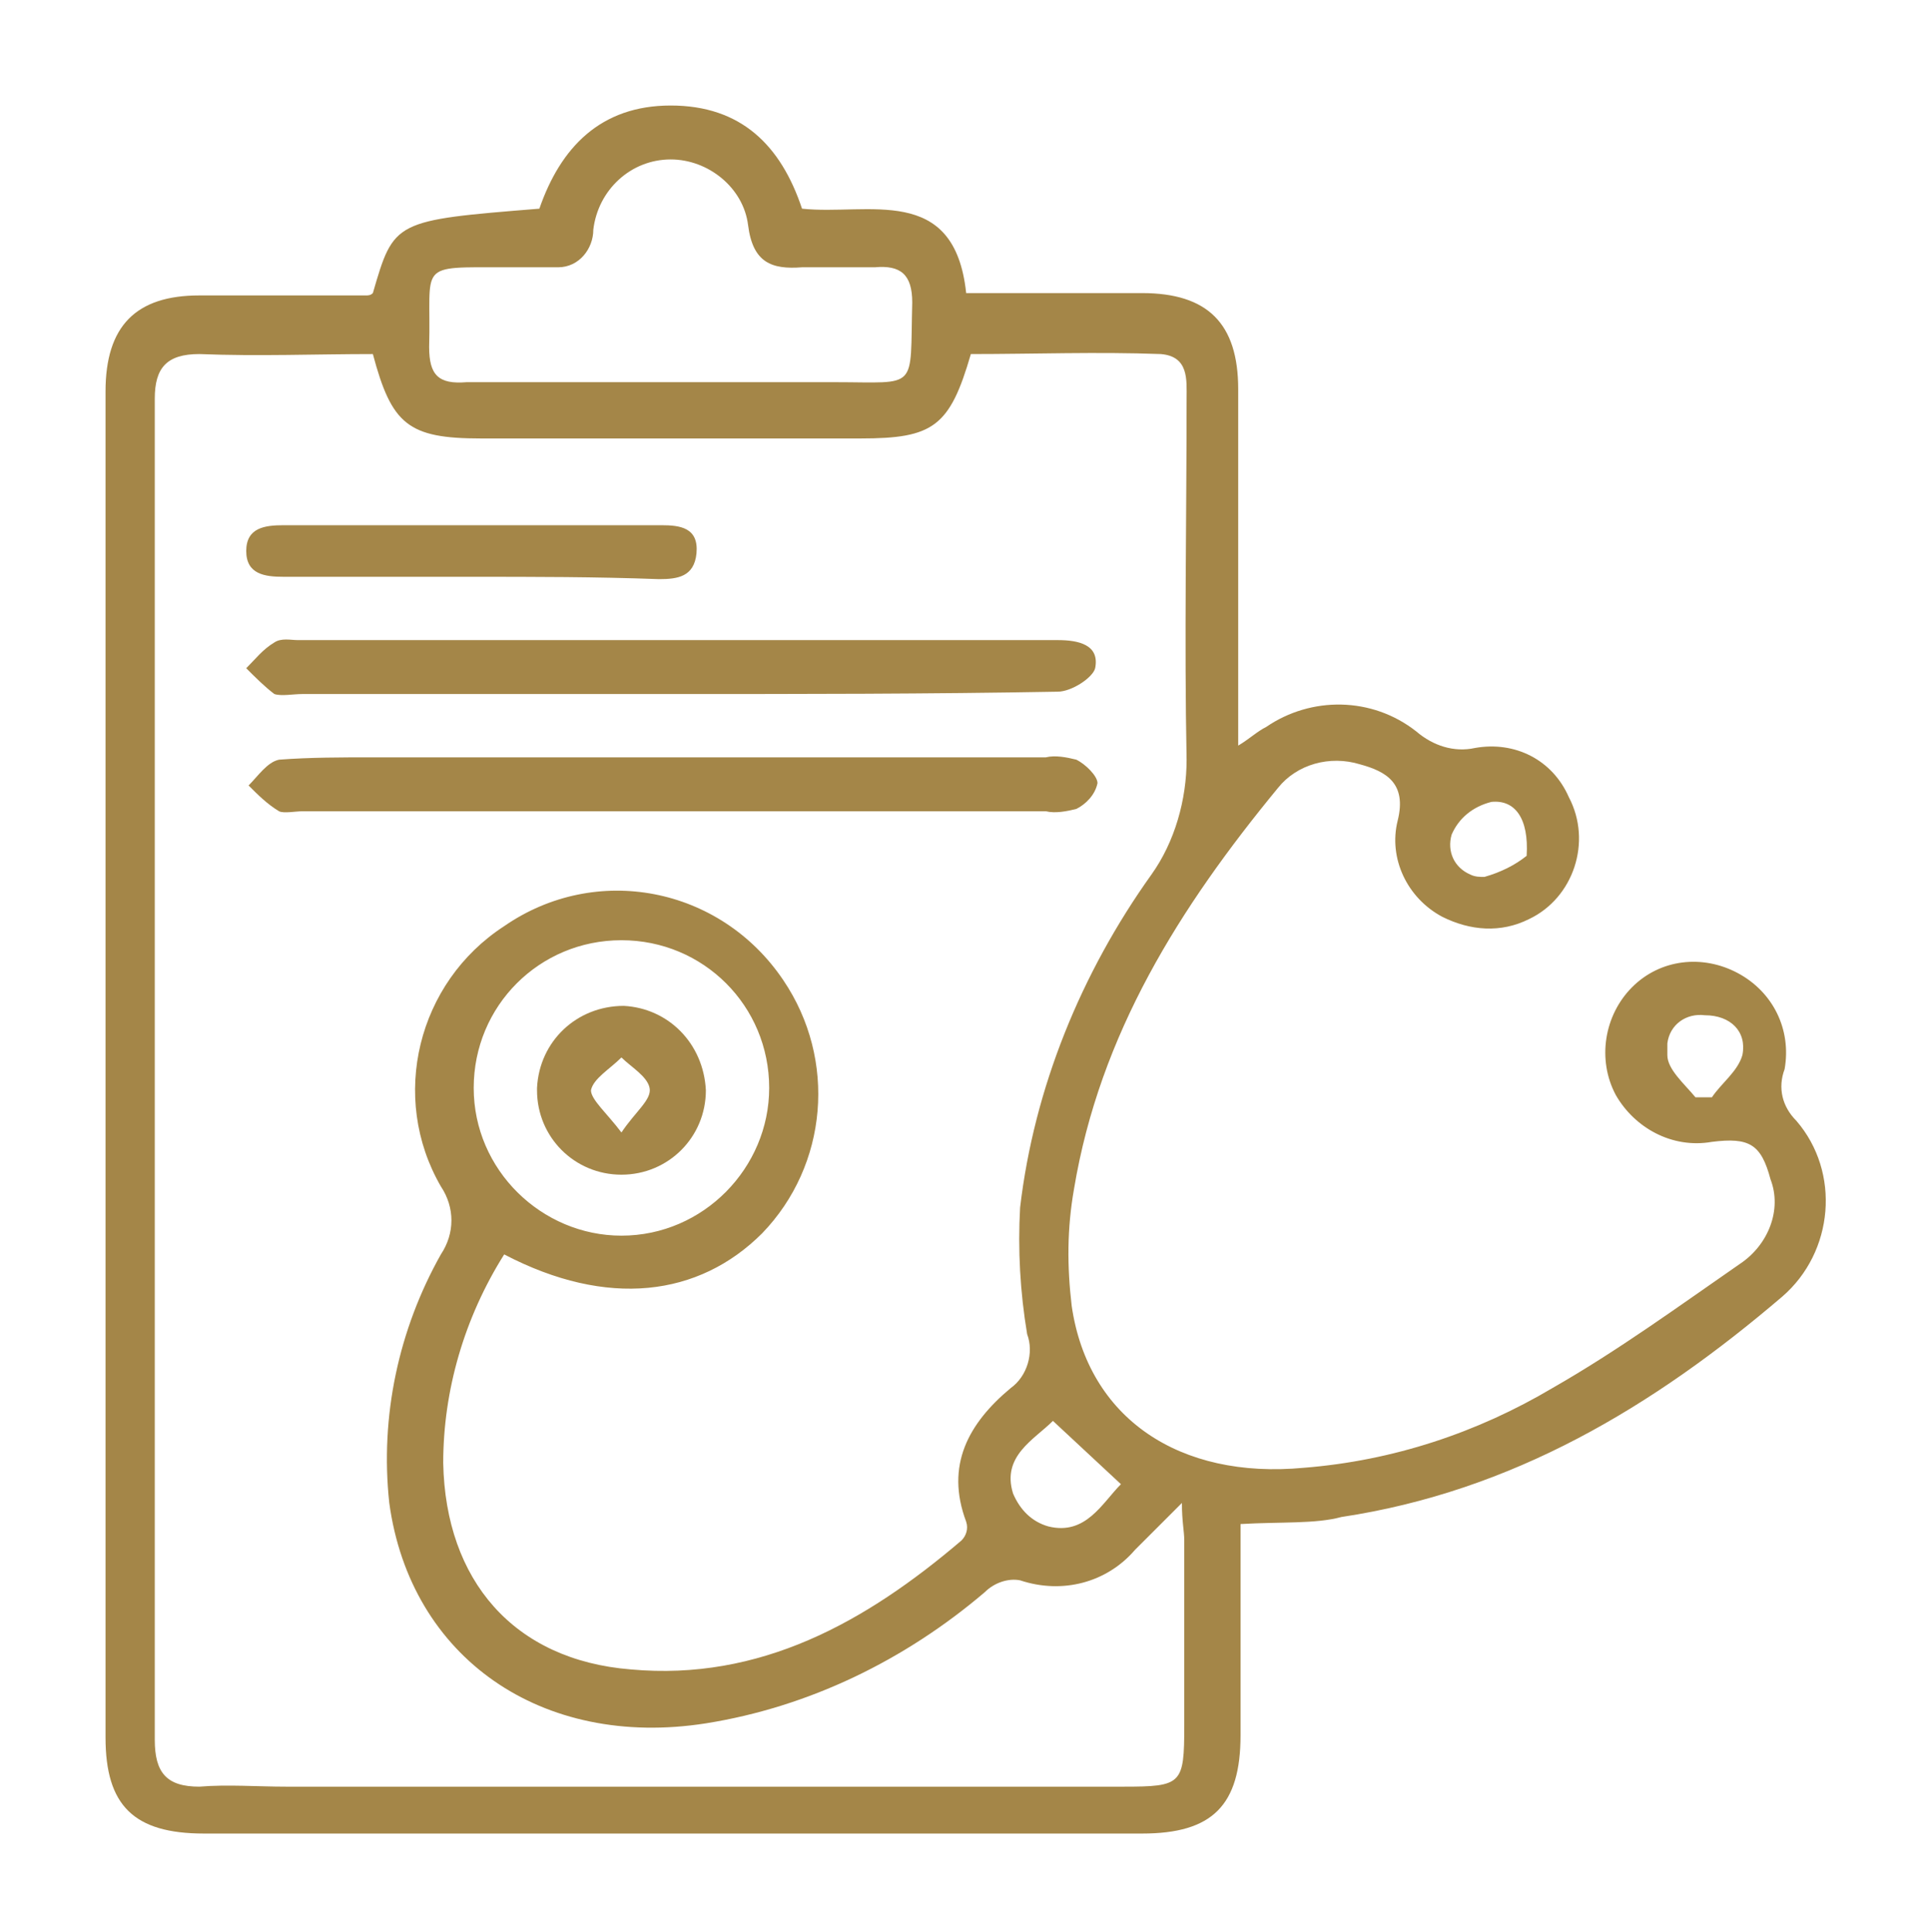 <?xml version="1.0" encoding="utf-8"?>
<!-- Generator: Adobe Illustrator 21.0.1, SVG Export Plug-In . SVG Version: 6.00 Build 0)  -->
<svg version="1.1" xmlns="http://www.w3.org/2000/svg" xmlns:xlink="http://www.w3.org/1999/xlink" x="0px" y="0px"
	 viewBox="0 0 82.3 82.4" style="enable-background:new 0 0 82.3 82.4;" xml:space="preserve">
<style type="text/css">
	.st0{fill:none;}
	.st1{fill:#A48648;}
</style>
<g id="Layer_1">
	<title>Asset 8</title>
</g>
<g id="Layer_4">
	<title>Asset 10</title>
	<g id="Layer_2">
		<g id="Layer_1-2">
			<circle class="st0" cx="41.5" cy="41.5" r="62.5"/>
			<path class="st1" d="M52.9,65c0,3,0,6,0,9c0,3-1.2,4.2-4.2,4.2c-13.3,0-26.7,0-40,0c-3,0-4.2-1.2-4.2-4.1c0-19.1,0-38.3,0-57.4
				c0-2.8,1.3-4.1,4-4.1c2.4,0,4.7,0,7.1,0c0.1,0,0.2,0,0.3-0.1c0.9-3.1,0.9-3.1,7.1-3.6c0.9-2.6,2.6-4.4,5.6-4.4
				c3,0,4.7,1.7,5.6,4.4c2.8,0.3,6.5-1.1,7,3.6c2.5,0,5,0,7.5,0c2.8,0,4.1,1.3,4.1,4.1c0,5,0,10,0,15.2c0.5-0.3,0.8-0.6,1.2-0.8
				c1.9-1.3,4.5-1.3,6.4,0.2c0.7,0.6,1.6,0.9,2.5,0.7c1.7-0.3,3.3,0.5,4,2.1c1,1.9,0.2,4.3-1.7,5.2c-1.2,0.6-2.5,0.5-3.7-0.1
				c-1.5-0.8-2.3-2.5-1.9-4.1c0.4-1.6-0.5-2.1-1.6-2.4c-1.3-0.4-2.7,0-3.5,1c-4.2,5.1-7.6,10.5-8.7,17.1c-0.3,1.7-0.3,3.3-0.1,5
				c0.7,4.8,4.6,7.4,9.9,6.9c3.8-0.3,7.4-1.5,10.6-3.4c2.8-1.6,5.4-3.5,8-5.3c1.2-0.8,1.8-2.3,1.3-3.6c-0.4-1.5-0.9-1.8-2.5-1.6
				c-1.7,0.3-3.3-0.6-4.1-2c-0.8-1.5-0.5-3.4,0.7-4.6c1.2-1.2,3-1.4,4.5-0.6c1.5,0.8,2.3,2.4,2,4.1c-0.3,0.8-0.1,1.6,0.5,2.2
				c1.9,2.2,1.6,5.6-0.6,7.5c-5.5,4.7-11.5,8.3-18.8,9.4C56.1,65,54.6,64.9,52.9,65z M21.5,53.5c-1.7,2.7-2.6,5.8-2.6,8.9
				c0.1,5,3,8.4,8,8.8c5.5,0.5,10-2,14.1-5.5c0.2-0.2,0.3-0.5,0.2-0.8c-0.9-2.4,0.1-4.2,1.9-5.7c0.7-0.5,1-1.5,0.7-2.3
				c-0.3-1.8-0.4-3.6-0.3-5.4c0.6-5.1,2.6-10,5.6-14.2c1-1.4,1.5-3.2,1.5-4.9c-0.1-5.1,0-10.3,0-15.4c0-0.8,0.1-1.8-1.1-1.9
				c-2.7-0.1-5.4,0-8.1,0c-0.9,3.1-1.6,3.6-4.7,3.6c-5.4,0-10.8,0-16.2,0c-3.1,0-3.8-0.6-4.6-3.6c-2.4,0-4.9,0.1-7.4,0
				c-1.4,0-1.9,0.6-1.9,1.9c0,19.1,0,38.2,0,57.2c0,1.4,0.5,2,1.9,2c1.2-0.1,2.5,0,3.7,0c11.9,0,23.8,0,35.7,0
				c2.5,0,2.6-0.1,2.6-2.6c0-2.6,0-5.2,0-7.9c0-0.4-0.1-0.8-0.1-1.6c-0.8,0.8-1.4,1.4-2,2c-1.2,1.4-3.1,1.9-4.9,1.3
				c-0.5-0.1-1.1,0.1-1.5,0.5c-3.4,2.9-7.5,4.9-11.9,5.6c-7,1.1-12.6-2.8-13.5-9.4c-0.4-3.7,0.4-7.4,2.2-10.6c0.6-0.9,0.6-2,0-2.9
				c-2.2-3.8-1-8.7,2.7-11.1c3.9-2.7,9.2-1.7,11.9,2.3c2.3,3.4,1.9,7.9-0.9,10.8C29.8,55.3,25.9,55.8,21.5,53.5z M28.5,16.3
				c2.4,0,4.7,0,7.1,0c3.6,0,3.2,0.4,3.3-3.4c0-1.2-0.5-1.6-1.6-1.5c-1,0-2.1,0-3.1,0c-1.3,0.1-2.1-0.2-2.3-1.8
				c-0.2-1.6-1.7-2.8-3.3-2.8c-1.7,0-3.1,1.3-3.3,3c0,0.8-0.6,1.6-1.5,1.6c-0.1,0-0.3,0-0.4,0c-0.6,0-1.2,0-1.8,0
				c-3.9,0-3.2-0.2-3.3,3.4c0,1.2,0.4,1.6,1.6,1.5C22.8,16.3,25.7,16.3,28.5,16.3L28.5,16.3z M20.2,46.4c0,3.5,2.9,6.3,6.3,6.3
				c3.5,0,6.3-2.9,6.3-6.3c0-3.5-2.8-6.3-6.3-6.3C23,40.1,20.2,42.9,20.2,46.4C20.2,46.4,20.2,46.4,20.2,46.4z M44.9,60.6
				c-0.8,0.8-2.2,1.5-1.7,3.1c0.3,0.7,0.8,1.2,1.5,1.4c1.6,0.4,2.3-1,3.1-1.8L44.9,60.6z M72.3,46.8l0.7,0c0.4-0.6,1.1-1.1,1.3-1.8
				c0.2-1-0.5-1.7-1.6-1.7c-0.8-0.1-1.5,0.4-1.6,1.2c0,0.2,0,0.3,0,0.5C71.1,45.6,71.8,46.2,72.3,46.8z M65.1,36.5
				c0.1-1.6-0.5-2.4-1.5-2.3c-0.8,0.2-1.4,0.7-1.7,1.4c-0.2,0.7,0.1,1.4,0.8,1.7c0.2,0.1,0.4,0.1,0.6,0.1
				C64,37.2,64.6,36.9,65.1,36.5z"/>
			<path class="st1" d="M28.7,29.6c-5.3,0-10.6,0-15.8,0c-0.4,0-0.9,0.1-1.2,0c-0.4-0.3-0.8-0.7-1.2-1.1c0.4-0.4,0.7-0.8,1.2-1.1
				c0.3-0.2,0.7-0.1,1-0.1c10.7,0,21.3,0,32,0c0.1,0,0.3,0,0.4,0c0.9,0,1.8,0.2,1.6,1.2c-0.1,0.4-1,1-1.6,1
				C39.6,29.6,34.2,29.6,28.7,29.6z"/>
			<path class="st1" d="M28.6,32.3c5.3,0,10.7,0,16,0c0.4-0.1,0.9,0,1.3,0.1c0.4,0.2,0.9,0.7,0.9,1c-0.1,0.5-0.5,0.9-0.9,1.1
				c-0.4,0.1-0.9,0.2-1.3,0.1c-10.6,0-21.1,0-31.7,0c-0.3,0-0.8,0.1-1,0c-0.5-0.3-0.9-0.7-1.3-1.1c0.4-0.4,0.8-1,1.3-1.1
				c1.3-0.1,2.7-0.1,4-0.1C20.1,32.3,24.3,32.3,28.6,32.3z"/>
			<path class="st1" d="M20.1,24.6c-2.7,0-5.3,0-8,0c-0.8,0-1.6-0.1-1.6-1.1c0-1,0.8-1.1,1.6-1.1c5.4,0,10.7,0,16.1,0
				c0.8,0,1.6,0.1,1.5,1.2c-0.1,1-0.8,1.1-1.6,1.1C25.4,24.6,22.8,24.6,20.1,24.6z"/>
			<path class="st1" d="M30.1,46.5c0,2-1.6,3.6-3.6,3.6c-2,0-3.6-1.6-3.6-3.6c0,0,0-0.1,0-0.1c0.1-2,1.7-3.5,3.7-3.5
				C28.5,43,30,44.5,30.1,46.5z M26.5,48.3c0.6-0.9,1.3-1.4,1.2-1.9c-0.1-0.5-0.8-0.9-1.2-1.3c-0.5,0.5-1.2,0.9-1.3,1.4
				C25.2,46.9,25.9,47.5,26.5,48.3z"/>
		</g>
	</g>
</g>
</svg>
